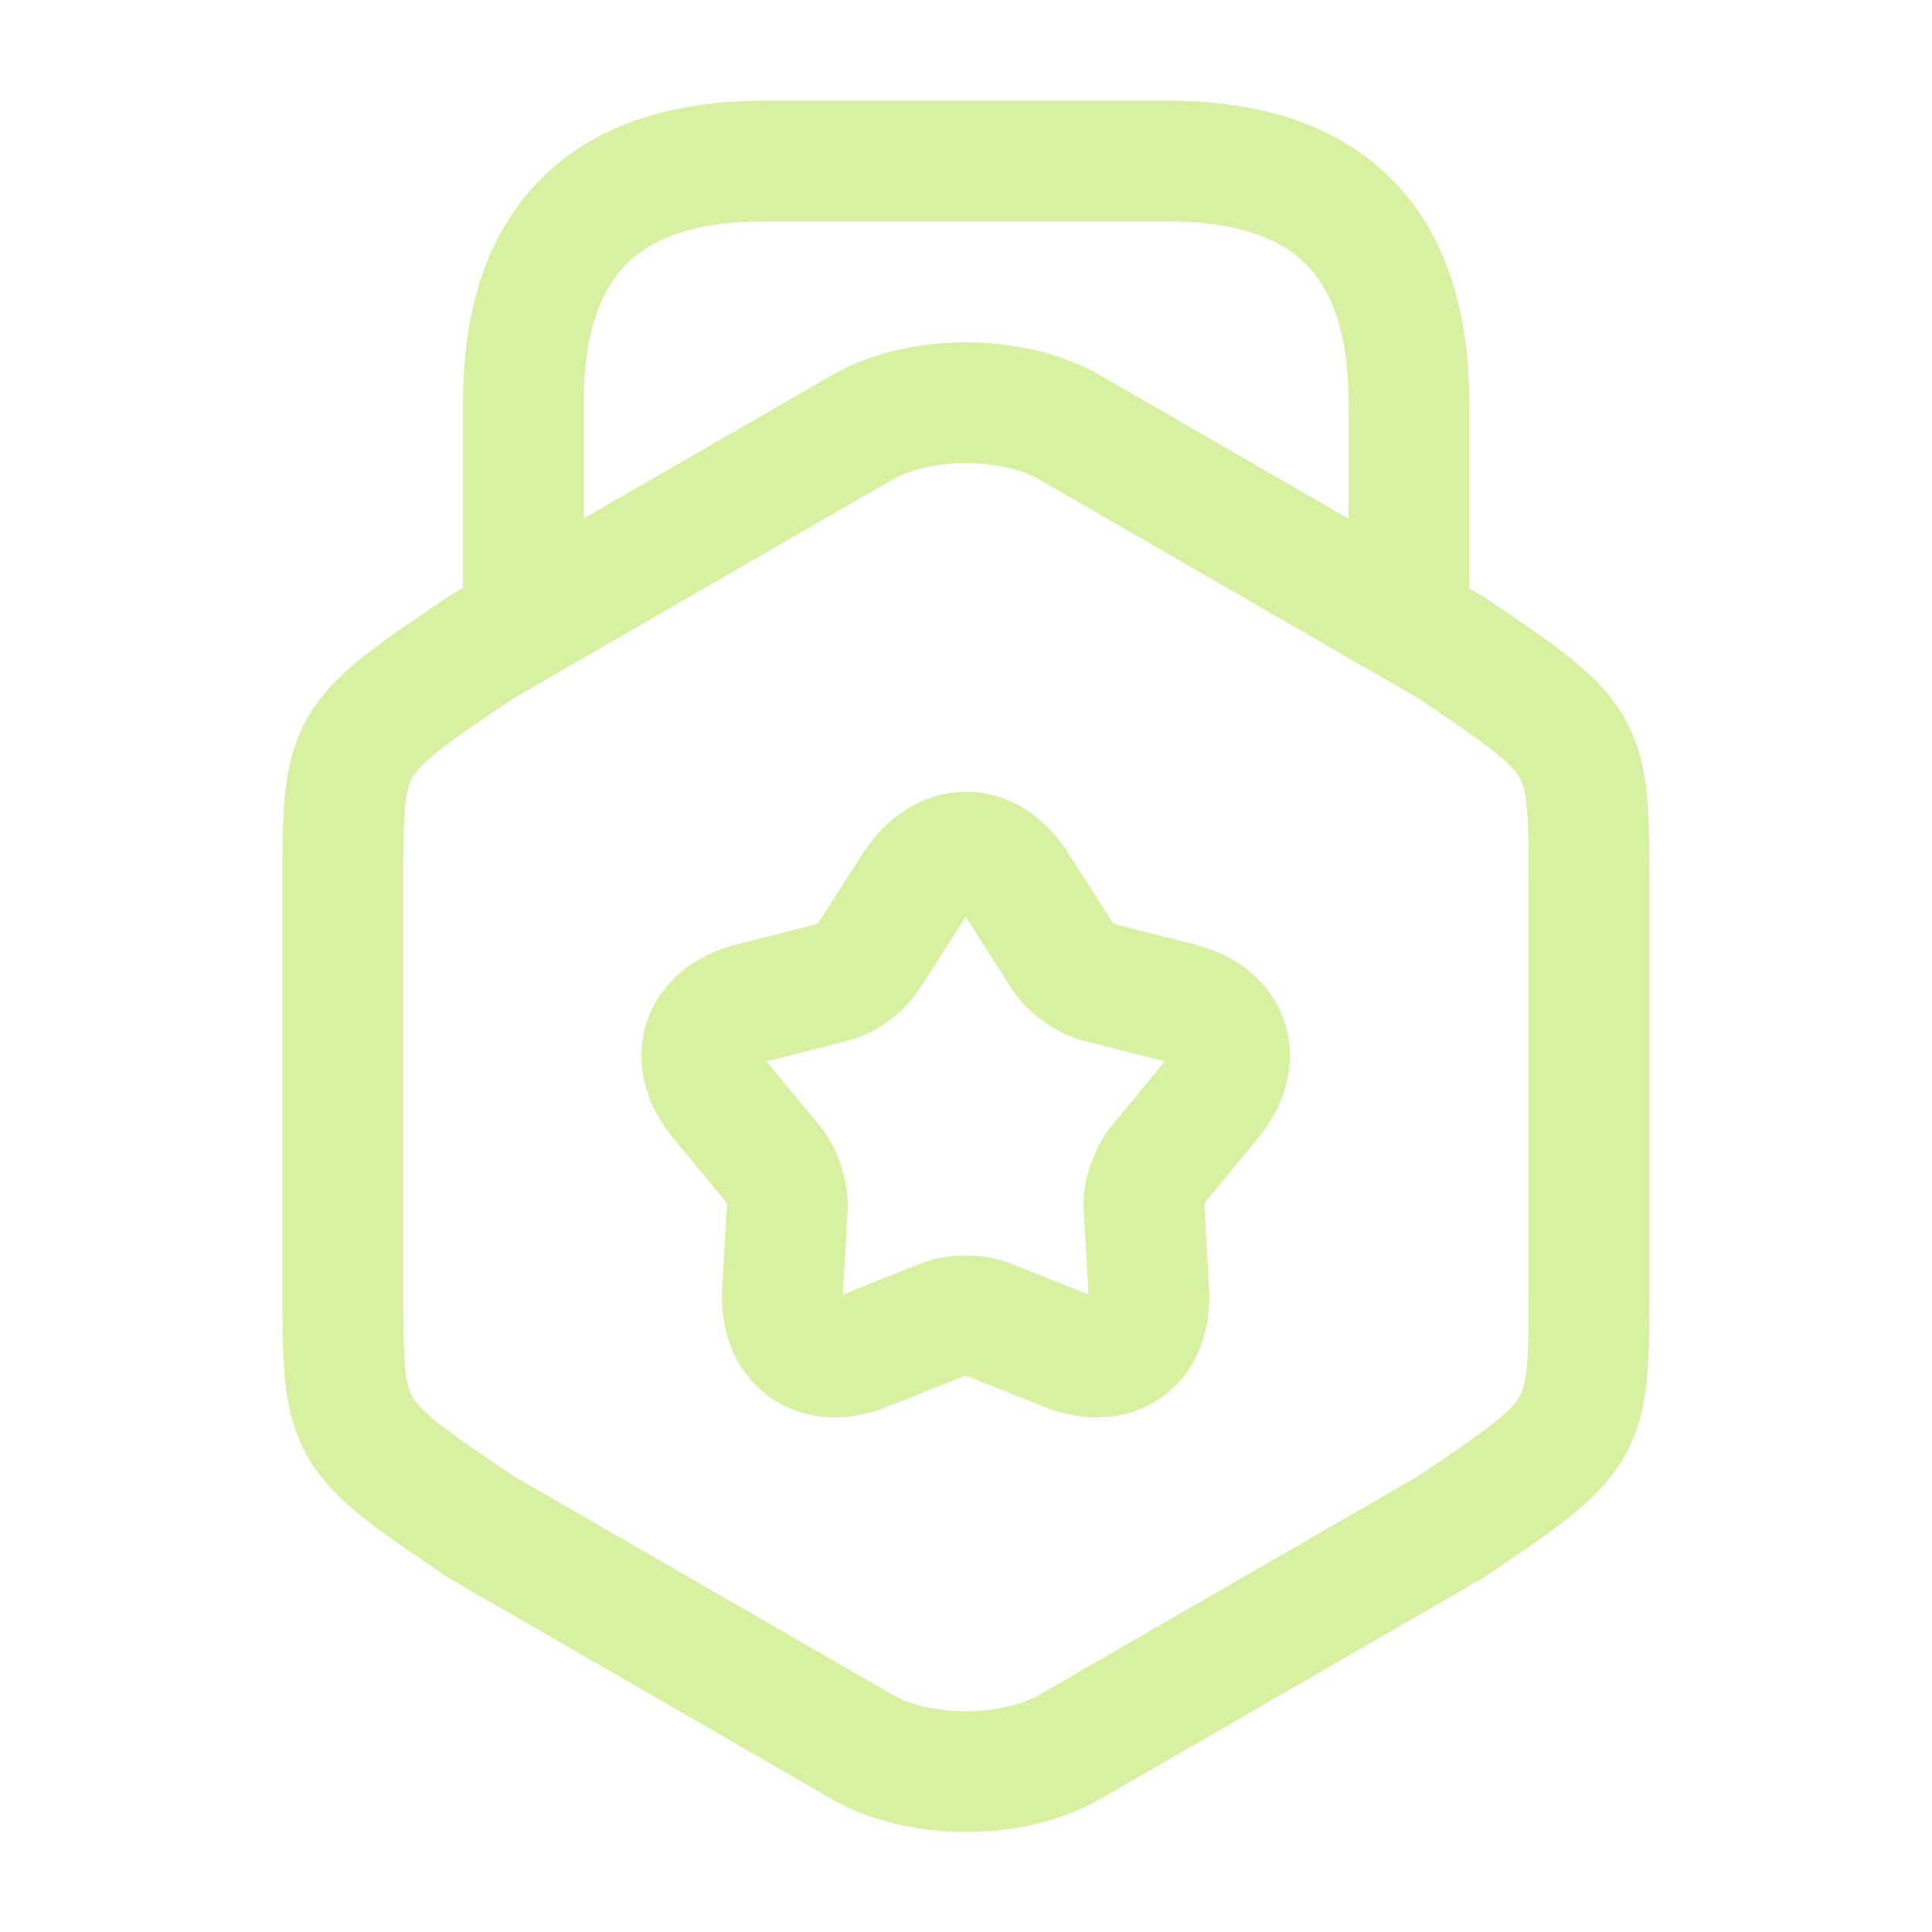 <svg xmlns="http://www.w3.org/2000/svg" width="45" height="45" viewBox="0 0 45 45" fill="none"><path d="M7.986 20.663V29.981C7.986 33.394 7.986 33.394 11.211 35.569L20.08 40.688C21.411 41.456 23.586 41.456 24.918 40.688L33.786 35.569C37.011 33.394 37.011 33.394 37.011 29.981V20.663C37.011 17.25 37.011 17.25 33.786 15.075L24.918 9.956C23.586 9.188 21.411 9.188 20.08 9.956L11.211 15.075C7.986 17.25 7.986 17.25 7.986 20.663Z" stroke="#D7F0A2" stroke-width="2.812" stroke-linecap="round" stroke-linejoin="round"></path><path d="M32.816 14.306V9.375C32.816 5.625 30.941 3.75 27.191 3.75H17.816C14.066 3.75 12.191 5.625 12.191 9.375V14.175" stroke="#D7F0A2" stroke-width="2.812" stroke-linecap="round" stroke-linejoin="round"></path><path d="M23.683 20.606L24.751 22.275C24.92 22.538 25.295 22.8 25.576 22.875L27.489 23.363C28.67 23.663 28.989 24.675 28.22 25.613L26.964 27.131C26.776 27.375 26.626 27.806 26.645 28.106L26.758 30.075C26.832 31.294 25.97 31.913 24.845 31.462L23.008 30.731C22.726 30.619 22.258 30.619 21.976 30.731L20.139 31.462C19.014 31.913 18.151 31.275 18.226 30.075L18.339 28.106C18.358 27.806 18.207 27.356 18.02 27.131L16.764 25.613C15.995 24.675 16.314 23.663 17.495 23.363L19.407 22.875C19.707 22.8 20.082 22.519 20.233 22.275L21.301 20.606C21.976 19.594 23.026 19.594 23.683 20.606Z" stroke="#D7F0A2" stroke-width="2.812" stroke-linecap="round" stroke-linejoin="round"></path></svg>